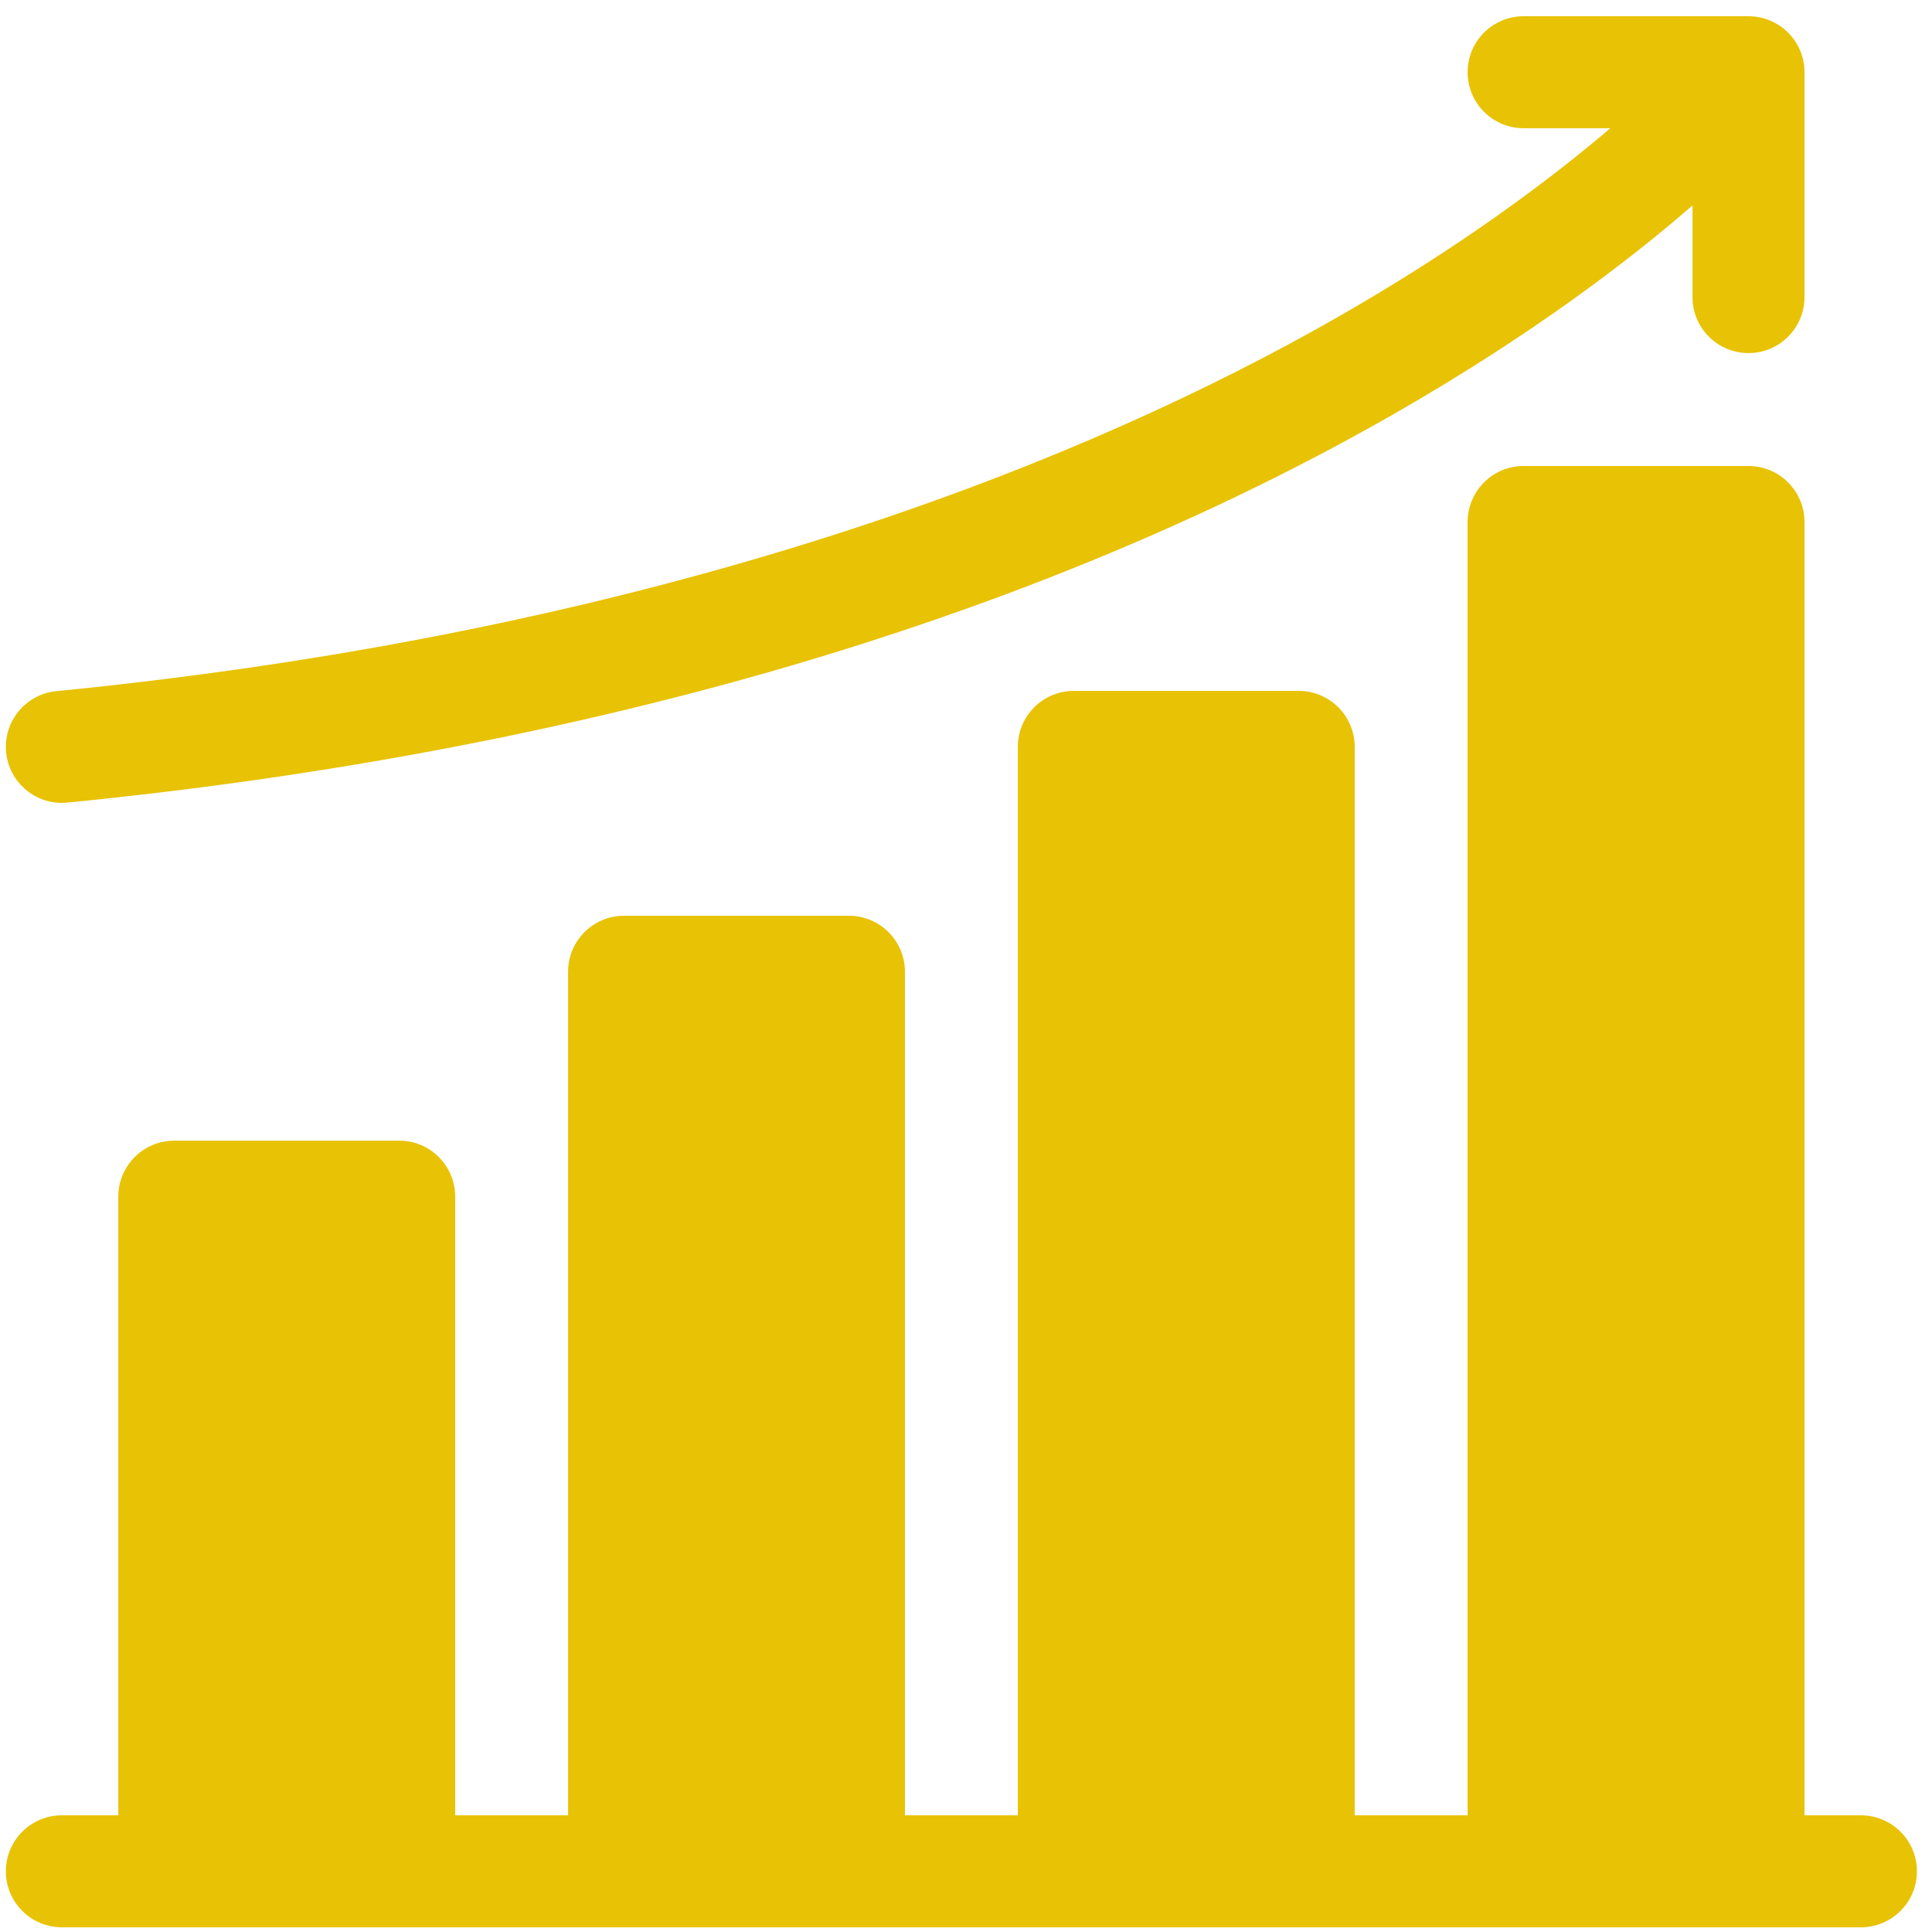 <svg width="94" height="94" viewBox="0 0 94 94" fill="none" xmlns="http://www.w3.org/2000/svg">
<g clip-path="url(#clip0_29_123)">
<path d="M90.542 88.323H87.796V25.397C87.796 23.893 86.576 22.673 85.071 22.673H74.13C72.625 22.673 71.406 23.893 71.406 25.397V88.323H65.912V36.339C65.912 34.834 64.693 33.615 63.188 33.615H52.246C50.742 33.615 49.522 34.834 49.522 36.339V88.323H44.029V47.28C44.029 45.776 42.809 44.556 41.305 44.556H30.363C28.859 44.556 27.639 45.776 27.639 47.28V88.323H22.146V58.222C22.146 56.718 20.926 55.498 19.422 55.498H8.48C6.975 55.498 5.756 56.718 5.756 58.222V88.323H3.009C1.505 88.323 0.285 89.543 0.285 91.047C0.285 92.551 1.505 93.771 3.009 93.771H90.542C92.047 93.771 93.266 92.551 93.266 91.047C93.266 89.543 92.047 88.323 90.542 88.323Z" fill="#E8C204"/>
<path d="M3.006 39.063C3.095 39.063 3.186 39.059 3.277 39.05C17.193 37.674 30.238 35.066 42.048 31.296C51.534 28.268 60.253 24.487 67.964 20.058C74.521 16.292 79.231 12.702 82.347 9.996V14.455C82.347 15.96 83.567 17.179 85.071 17.179C86.576 17.179 87.796 15.96 87.796 14.455V3.514C87.796 2.009 86.576 0.79 85.071 0.79H74.13C72.625 0.79 71.406 2.009 71.406 3.514C71.406 5.018 72.625 6.238 74.13 6.238H78.35C75.413 8.742 71.008 12.054 64.938 15.512C53.347 22.118 33.147 30.623 2.741 33.628C1.244 33.776 0.15 35.109 0.298 36.606C0.437 38.013 1.622 39.063 3.006 39.063Z" fill="#E8C204"/>
</g>
<defs>
<clipPath id="clip0_29_123">
<rect width="92.982" height="92.982" fill="white" transform="translate(0.285 0.789)"/>
</clipPath>
</defs>
</svg>
